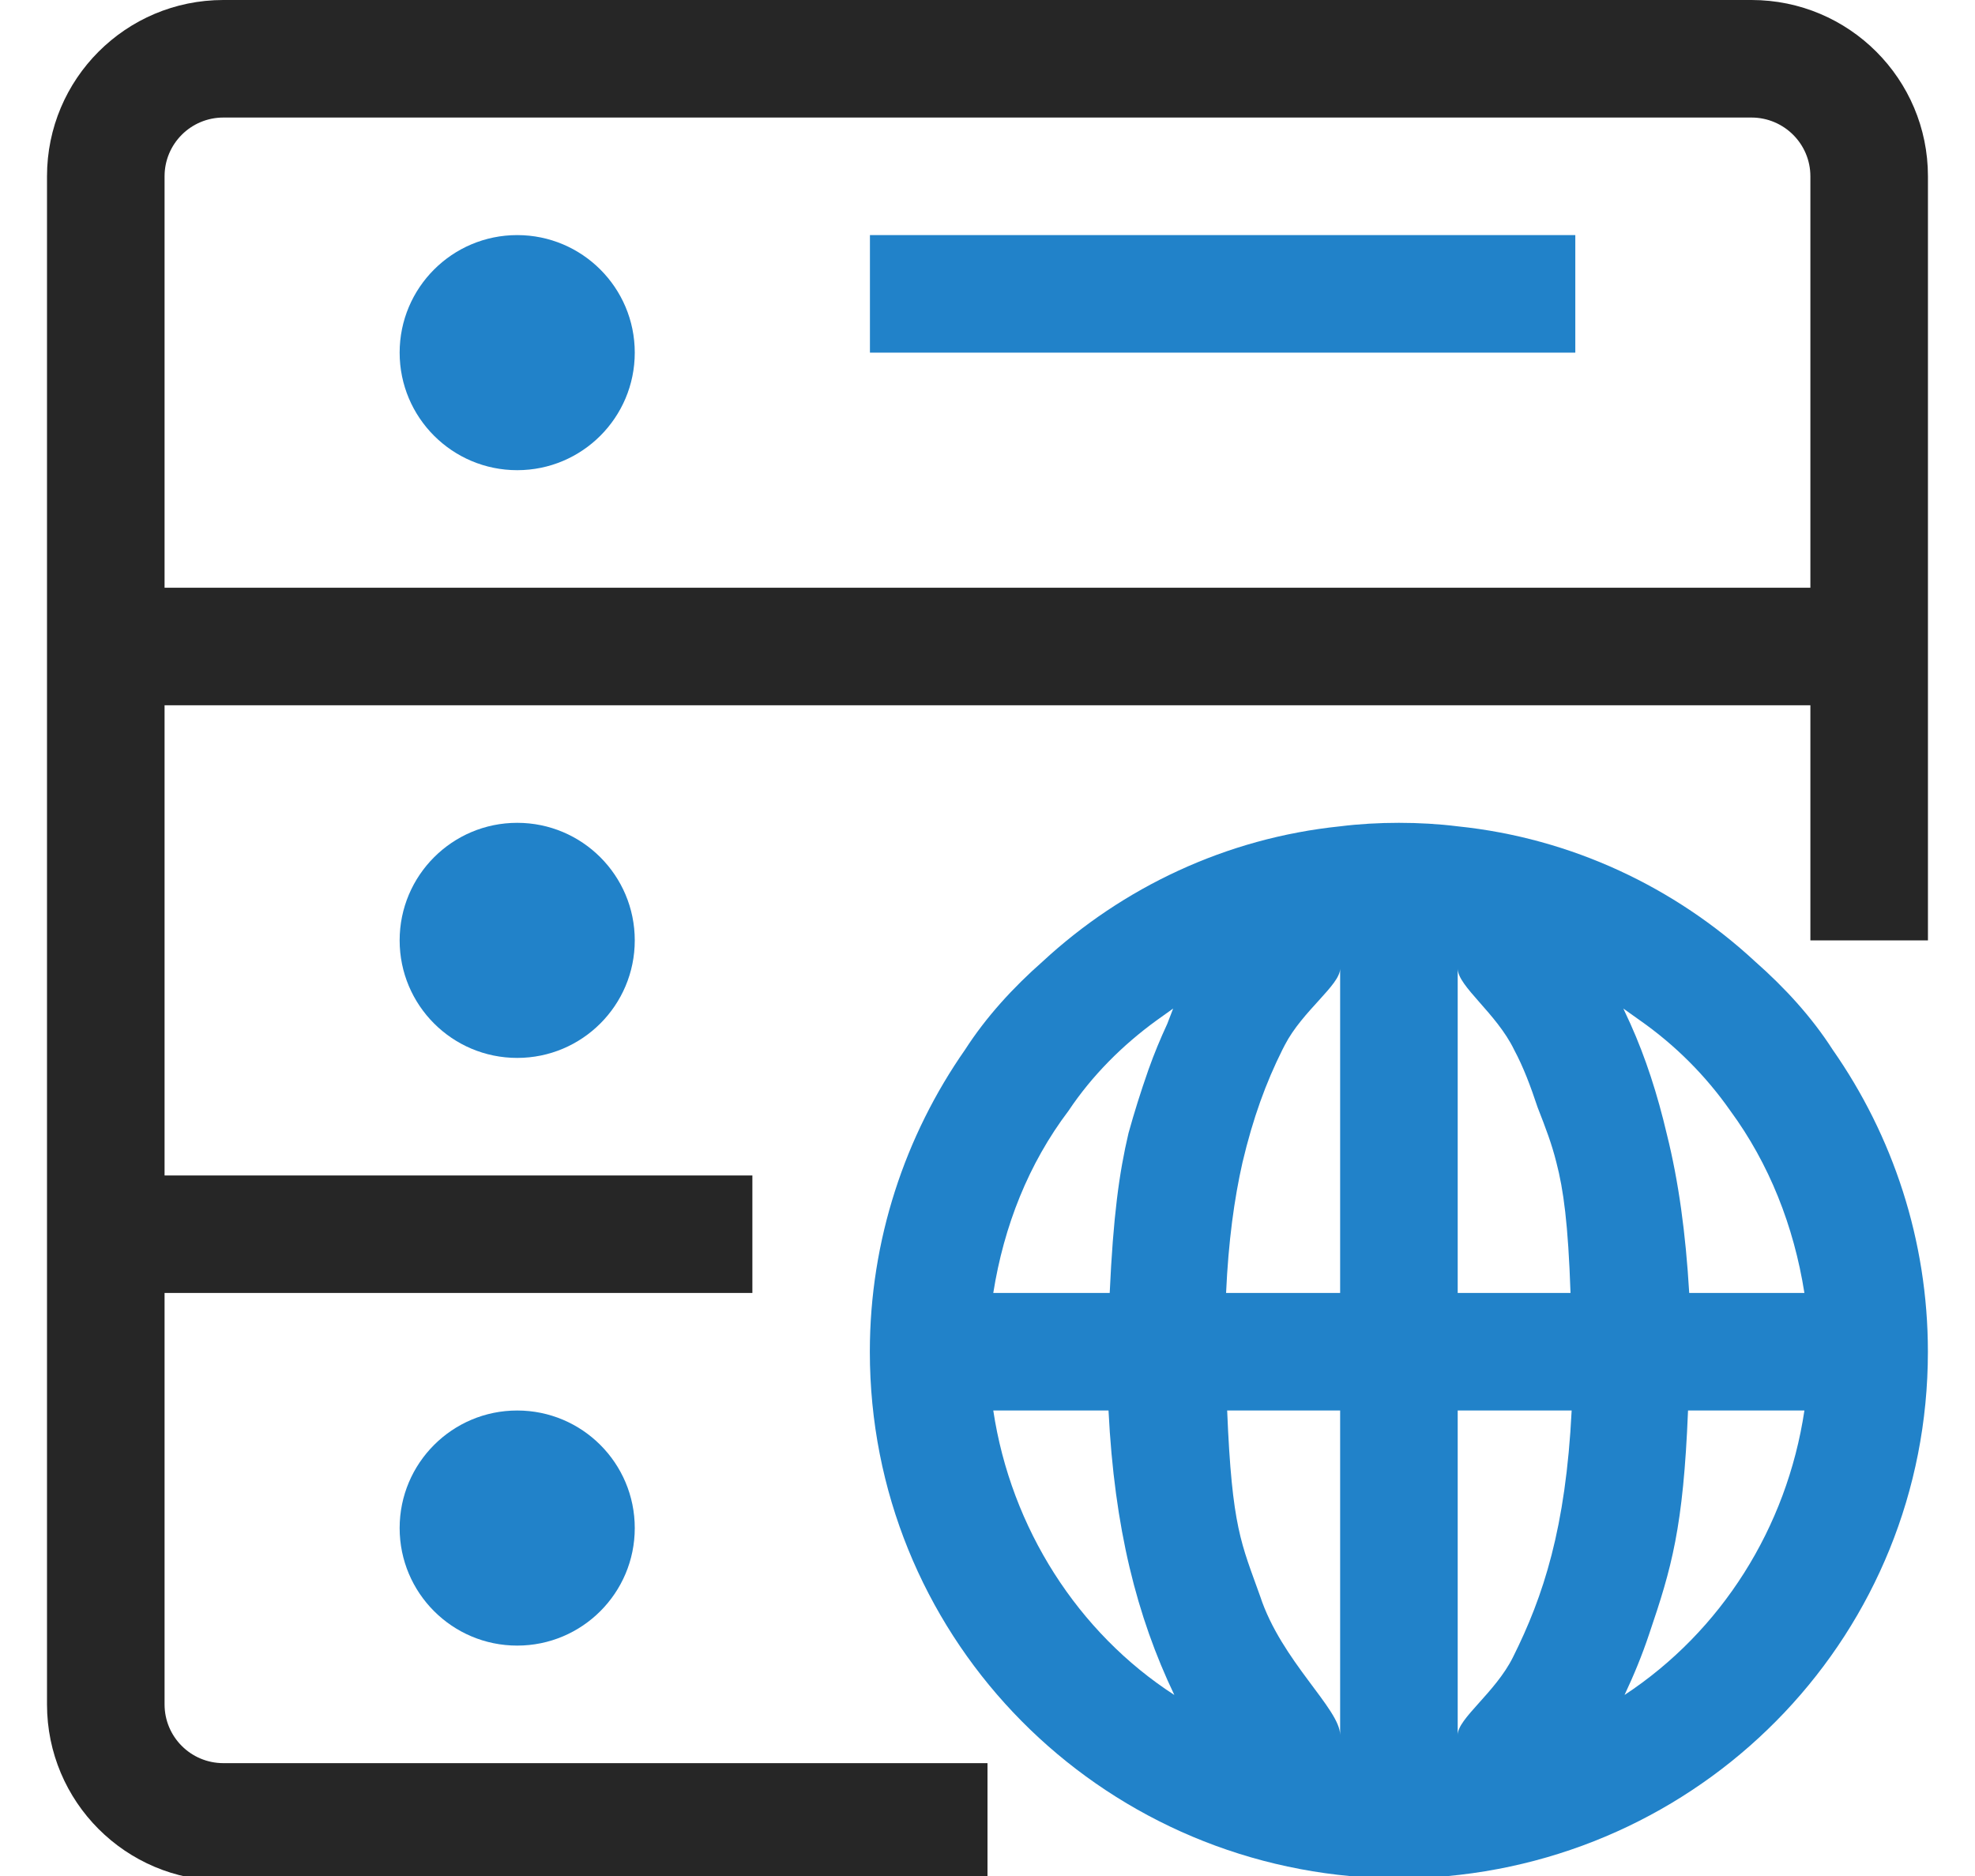 <?xml version="1.0" encoding="UTF-8"?>
<svg width="40px" height="38px" viewBox="0 0 40 38" version="1.1" xmlns="http://www.w3.org/2000/svg" xmlns:xlink="http://www.w3.org/1999/xlink">
    <!-- Generator: Sketch 51.3 (57544) - http://www.bohemiancoding.com/sketch -->
    <title>Artboard Copy 43</title>
    <desc>Created with Sketch.</desc>
    <defs></defs>
    <g id="Artboard-Copy-43" stroke="none" stroke-width="1" fill="none" fill-rule="evenodd">
        <g id="oem-catalog" transform="translate(0.952, 0)" fill-rule="nonzero">
            <path d="M36.165,21.262 C35.737,20.595 35.189,20 34.594,19.476 C32.975,17.976 30.88,16.976 28.57,16.738 C28.189,16.69 27.785,16.667 27.38,16.667 C26.975,16.667 26.57,16.69 26.189,16.738 C23.88,16.976 21.785,17.976 20.165,19.476 C19.57,20 19.023,20.595 18.594,21.262 C17.38,23 16.665,25.119 16.665,27.381 C16.665,33.048 21.07,37.643 26.665,38.024 C26.88,38.071 27.142,38.095 27.38,38.095 C27.618,38.095 27.88,38.071 28.094,38.024 C33.689,37.643 38.094,33.048 38.094,27.381 C38.094,25.119 37.38,23 36.165,21.262 Z M29.713,21.262 C29.904,21.619 30.046,22 30.189,22.429 C30.356,22.857 30.475,23.167 30.57,23.548 C30.713,24.095 30.808,24.786 30.856,26.19 L28.571,26.19 L28.571,19.619 C28.571,19.976 29.356,20.524 29.713,21.262 Z M20.689,22.5 C21.165,21.786 21.785,21.167 22.475,20.667 L22.808,20.429 L22.689,20.738 C22.546,21.048 22.427,21.333 22.308,21.667 C22.142,22.143 22.023,22.524 21.904,22.952 C21.713,23.762 21.594,24.643 21.523,26.19 L19.165,26.19 C19.38,24.833 19.879,23.571 20.689,22.5 Z M19.165,28.571 L21.499,28.571 C21.618,30.952 22.07,32.738 22.832,34.333 C20.88,33.071 19.523,30.952 19.165,28.571 Z M24.212,23.548 C24.426,22.643 24.688,21.929 25.021,21.262 L25.07,21.167 C25.427,20.476 26.19,19.952 26.19,19.619 L26.19,26.19 L23.88,26.19 C23.927,25.143 24.045,24.286 24.212,23.548 Z M23.902,28.571 L26.19,28.571 L26.19,35.143 C26.19,34.619 24.999,33.643 24.57,32.333 C24.189,31.262 23.999,30.952 23.902,28.571 Z M29.689,33.571 C29.332,34.286 28.571,34.81 28.571,35.143 L28.571,28.571 L30.879,28.571 C30.76,30.952 30.308,32.333 29.689,33.571 Z M31.95,34.333 C32.14,33.929 32.307,33.524 32.45,33.095 C32.902,31.762 33.14,30.952 33.236,28.571 L35.593,28.571 C35.237,30.952 33.904,33.048 31.95,34.333 Z M33.26,26.19 C33.188,24.976 33.045,23.929 32.807,22.976 C32.617,22.167 32.379,21.429 32.069,20.738 L31.926,20.429 L32.26,20.667 C32.974,21.167 33.593,21.786 34.093,22.5 C34.879,23.571 35.379,24.833 35.593,26.19 L33.26,26.19 Z" id="Shape" fill="#2182C9"></path>
            <path d="M34.523,0 L3.57,0 C1.596,0.001 0,1.599 0,3.571 L0,34.524 C0,36.496 1.596,38.094 3.57,38.095 L19.048,38.095 L19.048,35.714 L3.57,35.714 C2.913,35.713 2.381,35.181 2.381,34.524 L2.381,26.19 L14.286,26.19 L14.286,23.81 L2.381,23.81 L2.381,14.286 L35.714,14.286 L35.714,19.048 L38.095,19.048 L38.095,3.571 C38.095,1.599 36.495,0.001 34.523,0 Z M35.714,11.905 L2.381,11.905 L2.381,3.571 C2.381,2.914 2.913,2.382 3.57,2.381 L34.523,2.381 C35.179,2.382 35.714,2.914 35.714,3.571 L35.714,11.905 Z" id="Shape" fill="#262626"></path>
            <rect id="Rectangle-path" fill="#2182C9" x="16.667" y="4.762" width="14.286" height="2.381"></rect>
            <circle id="Oval" fill="#2182C9" cx="9.523" cy="7.143" r="2.381"></circle>
            <circle id="Oval" fill="#2182C9" cx="9.523" cy="19.048" r="2.381"></circle>
            <circle id="Oval" fill="#2182C9" cx="9.523" cy="30.952" r="2.381"></circle>
        </g>
    </g>
</svg>